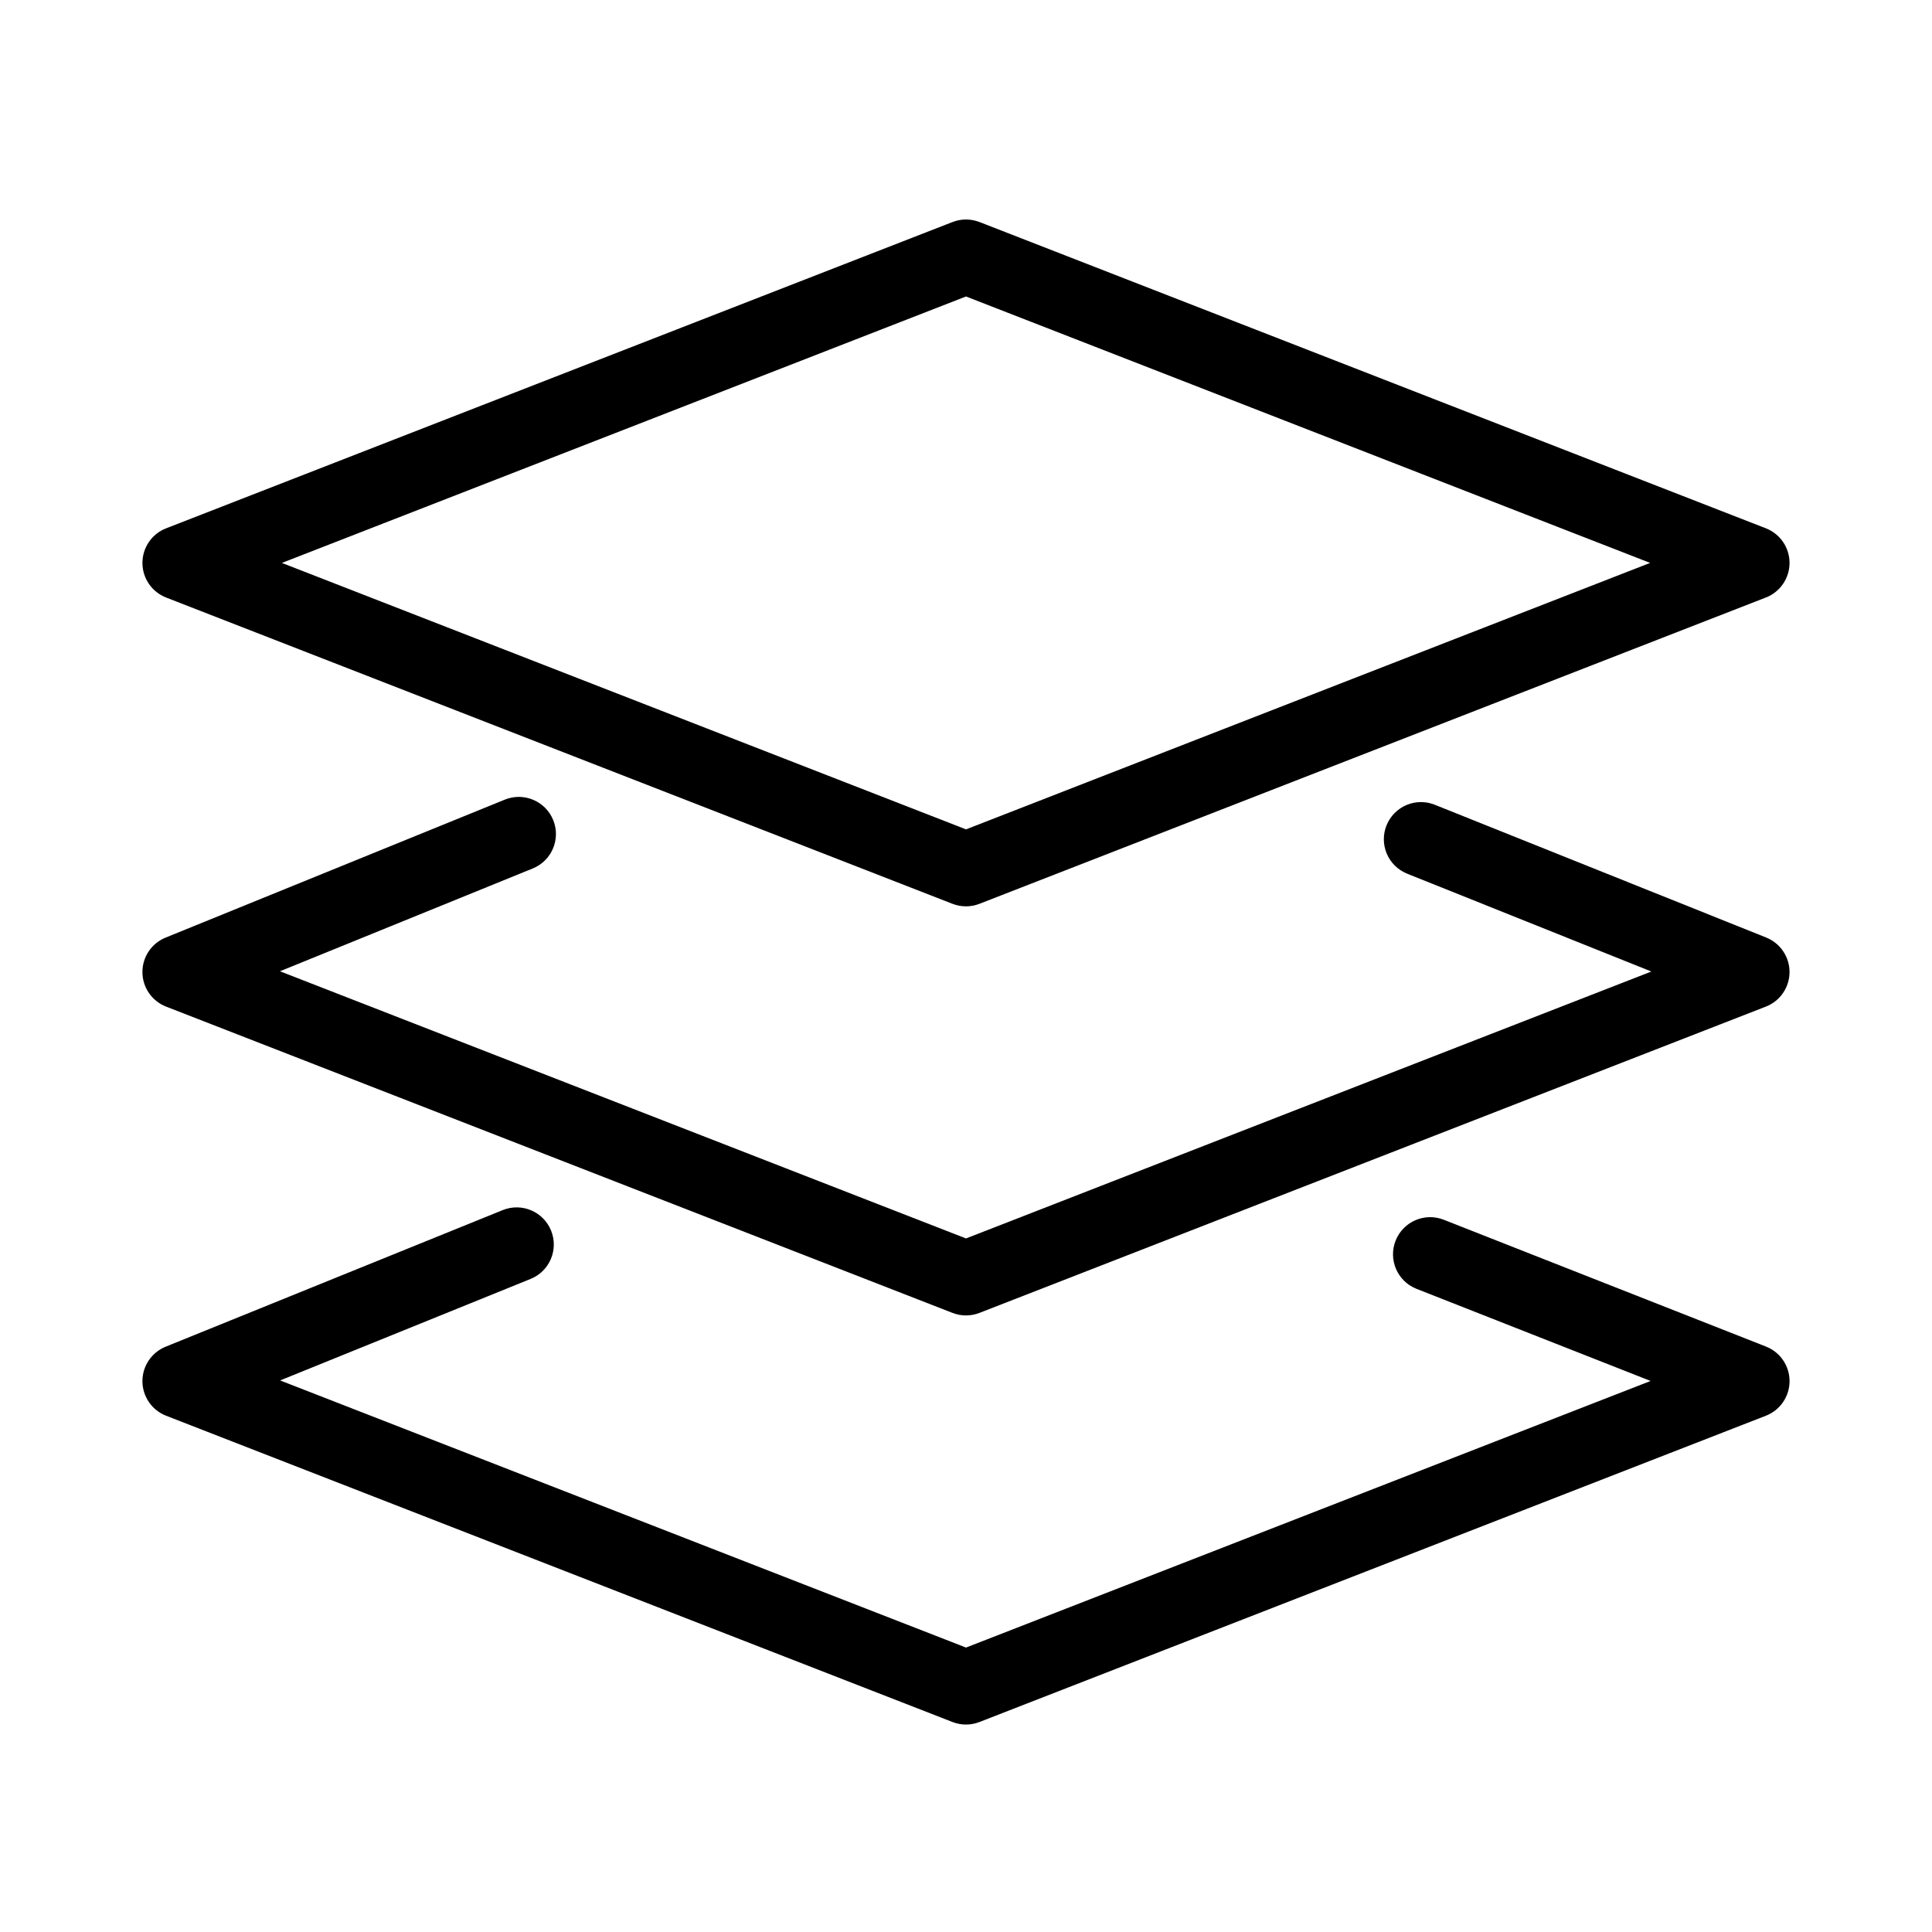 <?xml version="1.0" encoding="UTF-8"?>
<!-- Uploaded to: SVG Repo, www.svgrepo.com, Generator: SVG Repo Mixer Tools -->
<svg fill="#000000" width="800px" height="800px" version="1.1" viewBox="144 144 512 512" xmlns="http://www.w3.org/2000/svg">
 <g>
  <path d="m611.98 284.01-208.41-81.172-0.004 0.004c-2.297-0.895-4.844-0.895-7.141 0l-208.41 81.172v-0.004c-3.781 1.473-6.269 5.113-6.269 9.172 0 4.055 2.488 7.695 6.269 9.168l208.41 81.172v-0.004c2.297 0.895 4.844 0.895 7.141 0l208.41-81.172 0.004 0.004c3.777-1.473 6.266-5.113 6.266-9.168 0-4.059-2.488-7.699-6.266-9.172zm-211.98 79.781-181.3-70.609 181.3-70.613 181.3 70.609z"/>
  <path d="m612.07 392.46-87.719-35.145c-2.418-1.008-5.141-1.008-7.562 0-2.418 1.008-4.336 2.938-5.328 5.367-0.992 2.426-0.973 5.148 0.051 7.562 1.023 2.414 2.969 4.316 5.402 5.293l0.117 0.047 64.598 25.879-181.63 70.738-181.81-70.805 66.957-27.23v-0.004c5.047-2.019 7.496-7.746 5.477-12.793-2.019-5.043-7.75-7.496-12.793-5.477l-0.098 0.039-89.855 36.547c-3.734 1.516-6.164 5.156-6.133 9.188 0.027 4.027 2.512 7.633 6.269 9.094l208.41 81.172c2.297 0.895 4.844 0.895 7.141 0l208.41-81.172h0.004c3.762-1.465 6.246-5.082 6.266-9.121 0.02-4.035-2.43-7.676-6.18-9.18z"/>
  <path d="m612.02 500.86-85.34-33.586c-5.043-2.031-10.773 0.41-12.805 5.449-2.031 5.043 0.406 10.773 5.449 12.805l0.148 0.059 61.953 24.383-181.42 70.652-181.77-70.793 66.383-26.902v0.004c5.035-2.043 7.465-7.781 5.422-12.816-2.043-5.039-7.777-7.465-12.816-5.426l-89.336 36.203h0.004c-3.738 1.516-6.176 5.156-6.148 9.188 0.027 4.031 2.516 7.641 6.273 9.102l208.41 81.168c2.297 0.895 4.844 0.895 7.141 0l208.41-81.168h0.004c3.773-1.469 6.262-5.102 6.269-9.152 0.008-4.051-2.469-7.691-6.238-9.172z"/>
 </g>
</svg>